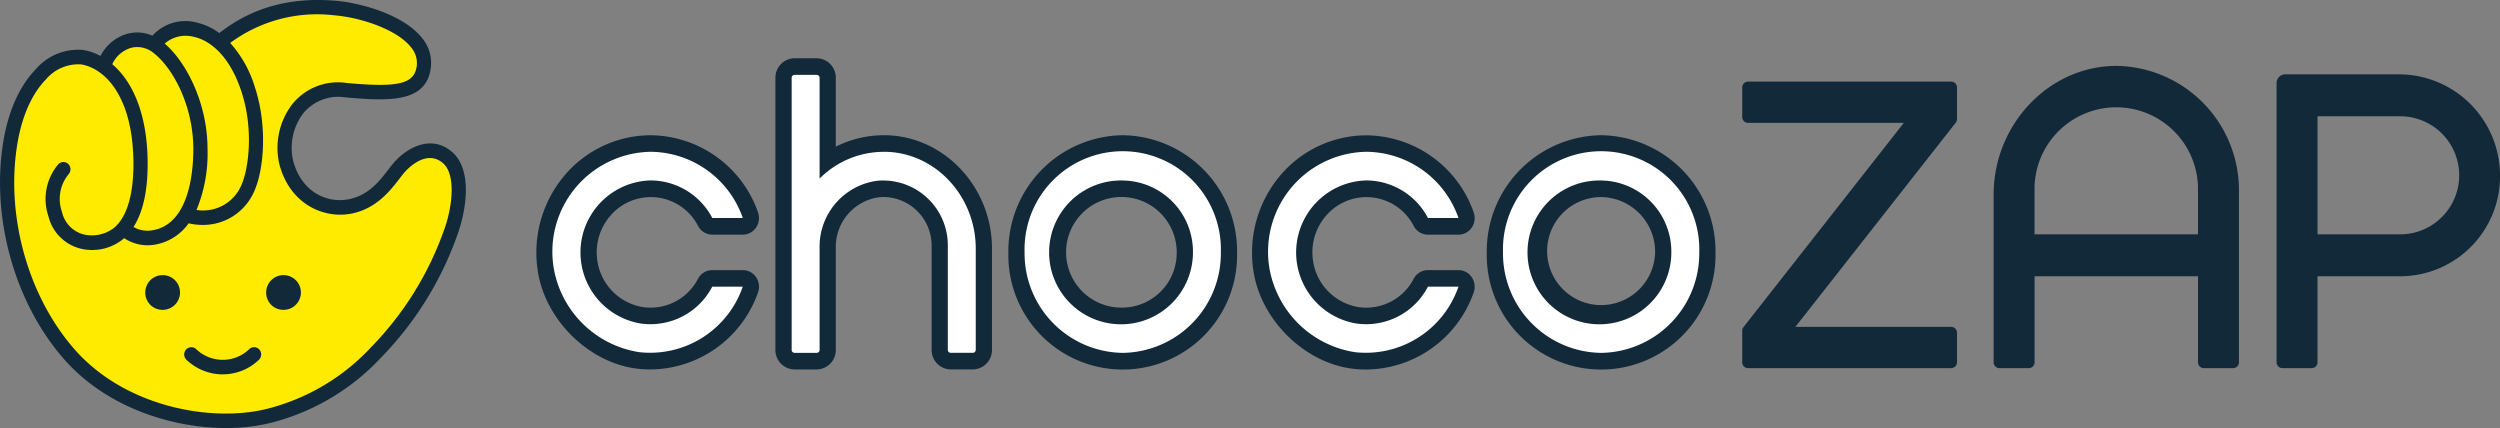 <svg xmlns="http://www.w3.org/2000/svg" xmlns:xlink="http://www.w3.org/1999/xlink" width="335" height="57.354" viewBox="0 0 335 57.354"><rect x="0" y="0" width="335" height="57.354" fill="#808080" stroke="none"/><defs><style>.a{fill:none;}.b{clip-path:url(#a);}.c{fill:#ffeb00;}.d{fill:#122939;}.e{fill:#fff;}</style><clipPath id="a"><rect class="a" width="335" height="57.353"/></clipPath></defs><g class="b"><path class="c" d="M59.6,20.691c-2.427-2.129-5.15-.134-6.311,1.1-1.29,1.372-2.756,4.6-6.483,5.4-3.135.667-7.236-.446-8.772-5.6a7.757,7.757,0,0,1,7.91-9.952c5.549.115,9.663,1.24,10.458-3.163.855-4.728-7.3-7.83-11.885-7.833-4.295,0-9.873.283-14.994,4.578l-.29.236a5.746,5.746,0,0,0-3.274-1.87,4.982,4.982,0,0,0-5.585,1.893l.013.067a4.88,4.88,0,0,0-6.819,2.773l.023.2a6.859,6.859,0,0,0-2.933-1.29C7.361,6.691,2.381,9.986.98,18.953S2.021,39.24,9.021,47.13s19.013,10.089,26.715,8.115A29.957,29.957,0,0,0,50.2,46.617,43.512,43.512,0,0,0,60.022,30.66c1.277-3.574,1.7-8.115-.418-9.968" transform="translate(0.385 0.411)"/><path class="d" d="M60.612,20.392c-2.637-2.311-5.752-.818-7.617,1.162-.311.331-.628.742-.964,1.177-1.167,1.516-2.617,3.4-5.206,3.951-2.776.593-6.314-.734-7.521-5.049a7.663,7.663,0,0,1,1.358-6.483A6.093,6.093,0,0,1,46.24,13.04c6.173.574,10.935.641,11.494-4.015a5.187,5.187,0,0,0-1.2-3.956C54.034,1.927,48.253.375,44.977.1c-6.114-.511-11.225.909-15.592,4.333A8.063,8.063,0,0,0,26.55,3.072a5.941,5.941,0,0,0-6.124,1.709,5.075,5.075,0,0,0-3.5-.216A5.861,5.861,0,0,0,13.464,7.5a7.418,7.418,0,0,0-2.289-.8A7.459,7.459,0,0,0,4.8,9.271c-1.544,1.58-3.556,4.592-4.4,9.965-1.588,10.163,1.662,21.547,8.279,29,5.621,6.333,14.3,9.119,21.637,9.119a24.5,24.5,0,0,0,6.029-.708,30.406,30.406,0,0,0,14.776-8.795A44.921,44.921,0,0,0,61.3,31.438c1.313-3.669,1.917-8.762-.692-11.05ZM26.122,4.973c1.247.3,4.344,1.6,6.222,7.276,1.737,5.252.934,10.8-.154,12.89a5.564,5.564,0,0,1-5.857,2.994,19.755,19.755,0,0,0,1.476-8.149c0-6.143-2.832-11.653-5.74-14.145a4.3,4.3,0,0,1,4.052-.862ZM17.464,6.438a3.405,3.405,0,0,1,3.113.66c2.648,2.052,5.329,7.135,5.329,12.885,0,3.043-.551,10.2-5.634,10.9a3.755,3.755,0,0,1-2.381-.472c1.321-2.058,1.96-5.077,1.888-9.029-.123-6.568-2.211-10.62-4.731-12.78a4.01,4.01,0,0,1,2.415-2.16M59.52,30.774a42.959,42.959,0,0,1-9.742,15.7,28.621,28.621,0,0,1-13.894,8.283c-7.443,1.907-19.013-.192-25.794-7.833C3.848,39.9.782,29.147,2.281,19.546c.76-4.857,2.522-7.518,3.862-8.893a5.7,5.7,0,0,1,4.732-2.022c3.127.516,6.833,4.17,7,12.785.082,4.441-.8,7.584-2.556,9.082a4.839,4.839,0,0,1-4.213.887,4.021,4.021,0,0,1-2.805-3,5.208,5.208,0,0,1,.875-5.023.994.994,0,0,0-.02-1.378.935.935,0,0,0-1.345.025,7.2,7.2,0,0,0-1.326,6.956,5.9,5.9,0,0,0,4.246,4.333A6.59,6.59,0,0,0,16.54,32c.033-.026.059-.064.088-.09a5.751,5.751,0,0,0,3.138.96,5.5,5.5,0,0,0,.755-.054,6.951,6.951,0,0,0,4.755-2.891,8.508,8.508,0,0,0,1.881.215,7.446,7.446,0,0,0,6.707-4.079c1.519-2.917,2.039-9.113.275-14.428a15.587,15.587,0,0,0-3.292-5.878,19.544,19.544,0,0,1,13.975-3.7c3.558.3,8.357,1.894,10.238,4.259A3.243,3.243,0,0,1,55.846,8.8c-.292,2.447-2.407,2.964-9.435,2.314A7.835,7.835,0,0,0,39.2,13.917a9.613,9.613,0,0,0-1.721,8.261c1.473,5.262,6.012,7.212,9.739,6.42,3.266-.7,5.1-3.079,6.311-4.652.32-.415.593-.772.839-1.031.659-.7,2.959-2.833,5.013-1.034,1.66,1.455,1.329,5.578.141,8.9Z" transform="translate(0 0)"/><path class="d" d="M14.152,27.152a2.328,2.328,0,1,0-2.273-2.329,2.3,2.3,0,0,0,2.273,2.329" transform="translate(7.587 14.368)"/><path class="d" d="M24.039,27.152a2.328,2.328,0,1,0-2.274-2.329,2.3,2.3,0,0,0,2.274,2.329" transform="translate(13.901 14.368)"/><path class="d" d="M20.238,32.037a7.08,7.08,0,0,1-4.911-1.994.993.993,0,0,1,.031-1.381.936.936,0,0,1,1.344.028,5.172,5.172,0,0,0,3.54,1.395A5.12,5.12,0,0,0,23.733,28.7a.935.935,0,0,1,1.345-.048.991.991,0,0,1,.046,1.378,6.945,6.945,0,0,1-4.883,2Z" transform="translate(9.62 18.131)"/><path class="d" d="M97.782,11.058a15.531,15.531,0,0,0-15.323,15.7,15.327,15.327,0,1,0,30.645,0,15.531,15.531,0,0,0-15.322-15.7m0,23.1a7.413,7.413,0,1,1,7.235-7.412,7.334,7.334,0,0,1-7.235,7.412" transform="translate(52.664 7.062)"/><path class="d" d="M136.9,11.058a15.529,15.529,0,0,0-15.322,15.7,15.327,15.327,0,1,0,30.645,0,15.533,15.533,0,0,0-15.323-15.7m7.235,15.7a7.237,7.237,0,1,1-7.235-7.412,7.333,7.333,0,0,1,7.235,7.412" transform="translate(77.651 7.062)"/><path class="d" d="M78.159,15.08h-.239a14.172,14.172,0,0,0-6.42,1.535V7.384a2.592,2.592,0,0,0-2.56-2.619H65.967a2.593,2.593,0,0,0-2.558,2.619V43.842a2.591,2.591,0,0,0,2.558,2.619h2.973a2.594,2.594,0,0,0,2.56-2.619V30.189a6.708,6.708,0,0,1,5.794-6.8,6.158,6.158,0,0,1,.626-.031,6.5,6.5,0,0,1,6.419,6.573V43.839a2.592,2.592,0,0,0,2.56,2.619H89.87a2.593,2.593,0,0,0,2.558-2.619V30.256c0-8.239-6.4-15.051-14.263-15.182Z" transform="translate(40.497 3.043)"/><path class="e" d="M96.936,39.354A13.33,13.33,0,0,1,83.784,25.886a13.156,13.156,0,1,1,26.3,0A13.329,13.329,0,0,1,96.936,39.354m0-23.1a9.637,9.637,0,1,0,9.409,9.635,9.537,9.537,0,0,0-9.409-9.635" transform="translate(53.51 7.931)"/><path class="e" d="M136.058,39.354a13.33,13.33,0,0,1-13.152-13.468,13.156,13.156,0,1,1,26.3,0,13.329,13.329,0,0,1-13.152,13.468m0-23.1a9.637,9.637,0,1,0,9.409,9.635,9.537,9.537,0,0,0-9.409-9.635" transform="translate(78.496 7.931)"/><path class="e" d="M77.274,16.437a12.129,12.129,0,0,0-8.795,3.584V6.517a.39.39,0,0,0-.385-.395H65.122a.391.391,0,0,0-.385.395V42.976a.391.391,0,0,0,.385.395h2.973a.39.39,0,0,0,.385-.395V29.322a8.9,8.9,0,0,1,7.762-9.014,8.682,8.682,0,0,1,9.419,8.755V42.972a.39.39,0,0,0,.385.395h2.973a.391.391,0,0,0,.385-.395V29.389c0-6.95-5.345-12.844-12.129-12.959Z" transform="translate(41.346 3.91)"/><path class="d" d="M73.3,30.08a2.154,2.154,0,0,0-1.78-.95h-4.1a2.169,2.169,0,0,0-1.9,1.159,7.154,7.154,0,0,1-7.372,3.8A7.365,7.365,0,0,1,52,27.634a7.471,7.471,0,0,1,1.785-5.8,7.125,7.125,0,0,1,11.746,1.385,2.165,2.165,0,0,0,1.907,1.16H71.52a2.154,2.154,0,0,0,1.78-.95,2.278,2.278,0,0,0,.261-2.039A15.394,15.394,0,0,0,59.184,11.06a15.162,15.162,0,0,0-11.669,5.529,16.014,16.014,0,0,0-3.451,12.747c1.027,6.538,6.889,12.251,13.337,13.006a15.576,15.576,0,0,0,1.766.1A15.4,15.4,0,0,0,73.56,32.122a2.279,2.279,0,0,0-.261-2.039Z" transform="translate(28.014 7.064)"/><path class="e" d="M66.583,30.489a9.335,9.335,0,0,1-9.576,4.936,9.654,9.654,0,0,1,1.331-19.176,9.368,9.368,0,0,1,8.249,5.031h4.088a13.179,13.179,0,0,0-12.338-8.867,13.391,13.391,0,0,0-12.977,15.7A13.776,13.776,0,0,0,56.8,39.261a13.13,13.13,0,0,0,13.873-8.775h-4.1Z" transform="translate(28.858 7.928)"/><path class="d" d="M131.824,30.079a2.154,2.154,0,0,0-1.78-.95h-4.1a2.163,2.163,0,0,0-1.9,1.16,7.162,7.162,0,0,1-7.372,3.8,7.364,7.364,0,0,1-6.15-6.455,7.465,7.465,0,0,1,1.785-5.8,7.122,7.122,0,0,1,11.744,1.388,2.168,2.168,0,0,0,1.907,1.16h4.085a2.154,2.154,0,0,0,1.78-.95,2.274,2.274,0,0,0,.259-2.039,15.39,15.39,0,0,0-14.374-10.325,15.162,15.162,0,0,0-11.669,5.529,16.015,16.015,0,0,0-3.453,12.747c1.029,6.538,6.889,12.252,13.339,13.006a15.575,15.575,0,0,0,1.766.1,15.4,15.4,0,0,0,14.391-10.325,2.274,2.274,0,0,0-.259-2.039Z" transform="translate(65.391 7.065)"/><path class="e" d="M125.107,30.489a9.336,9.336,0,0,1-9.578,4.936,9.654,9.654,0,0,1,1.332-19.176,9.37,9.37,0,0,1,8.249,5.031H129.2a13.177,13.177,0,0,0-12.336-8.867,13.393,13.393,0,0,0-12.978,15.7,13.778,13.778,0,0,0,11.443,11.15A13.128,13.128,0,0,0,129.2,30.486H125.1Z" transform="translate(66.235 7.928)"/><path class="d" d="M179.744,5.391c-9.191-.157-16.716,7.8-16.716,17.211V45.1a.782.782,0,0,0,.772.791h3.941a.781.781,0,0,0,.772-.791V33.574h21.9V45.1a.782.782,0,0,0,.773.791h3.939a.782.782,0,0,0,.773-.791V22.222A16.668,16.668,0,0,0,179.747,5.391ZM168.509,27.959V22.222a10.955,10.955,0,1,1,21.9,0v5.737Z" transform="translate(104.121 3.442)"/><path class="d" d="M202.569,6.077H187.323a1.175,1.175,0,0,0-1.16,1.19V44.659a.781.781,0,0,0,.772.791h3.941a.781.781,0,0,0,.772-.791V33.138h11.245a13.4,13.4,0,0,0,13.2-14.052A13.562,13.562,0,0,0,202.569,6.08Zm.326,21.439H191.651V11.7H202.9a7.912,7.912,0,0,1,0,15.82" transform="translate(118.897 3.881)"/><path class="d" d="M142.468,44.279V40.061a.777.777,0,0,1,.172-.495L164.125,12.2H143.241a.782.782,0,0,1-.773-.791V7.464a.782.782,0,0,1,.773-.791h27.235a.781.781,0,0,1,.772.791v4.218a.793.793,0,0,1-.17.5L149.591,39.54h20.885a.78.78,0,0,1,.772.791v3.944a.781.781,0,0,1-.772.791H143.241a.782.782,0,0,1-.773-.791Z" transform="translate(90.99 4.262)"/></g></svg>